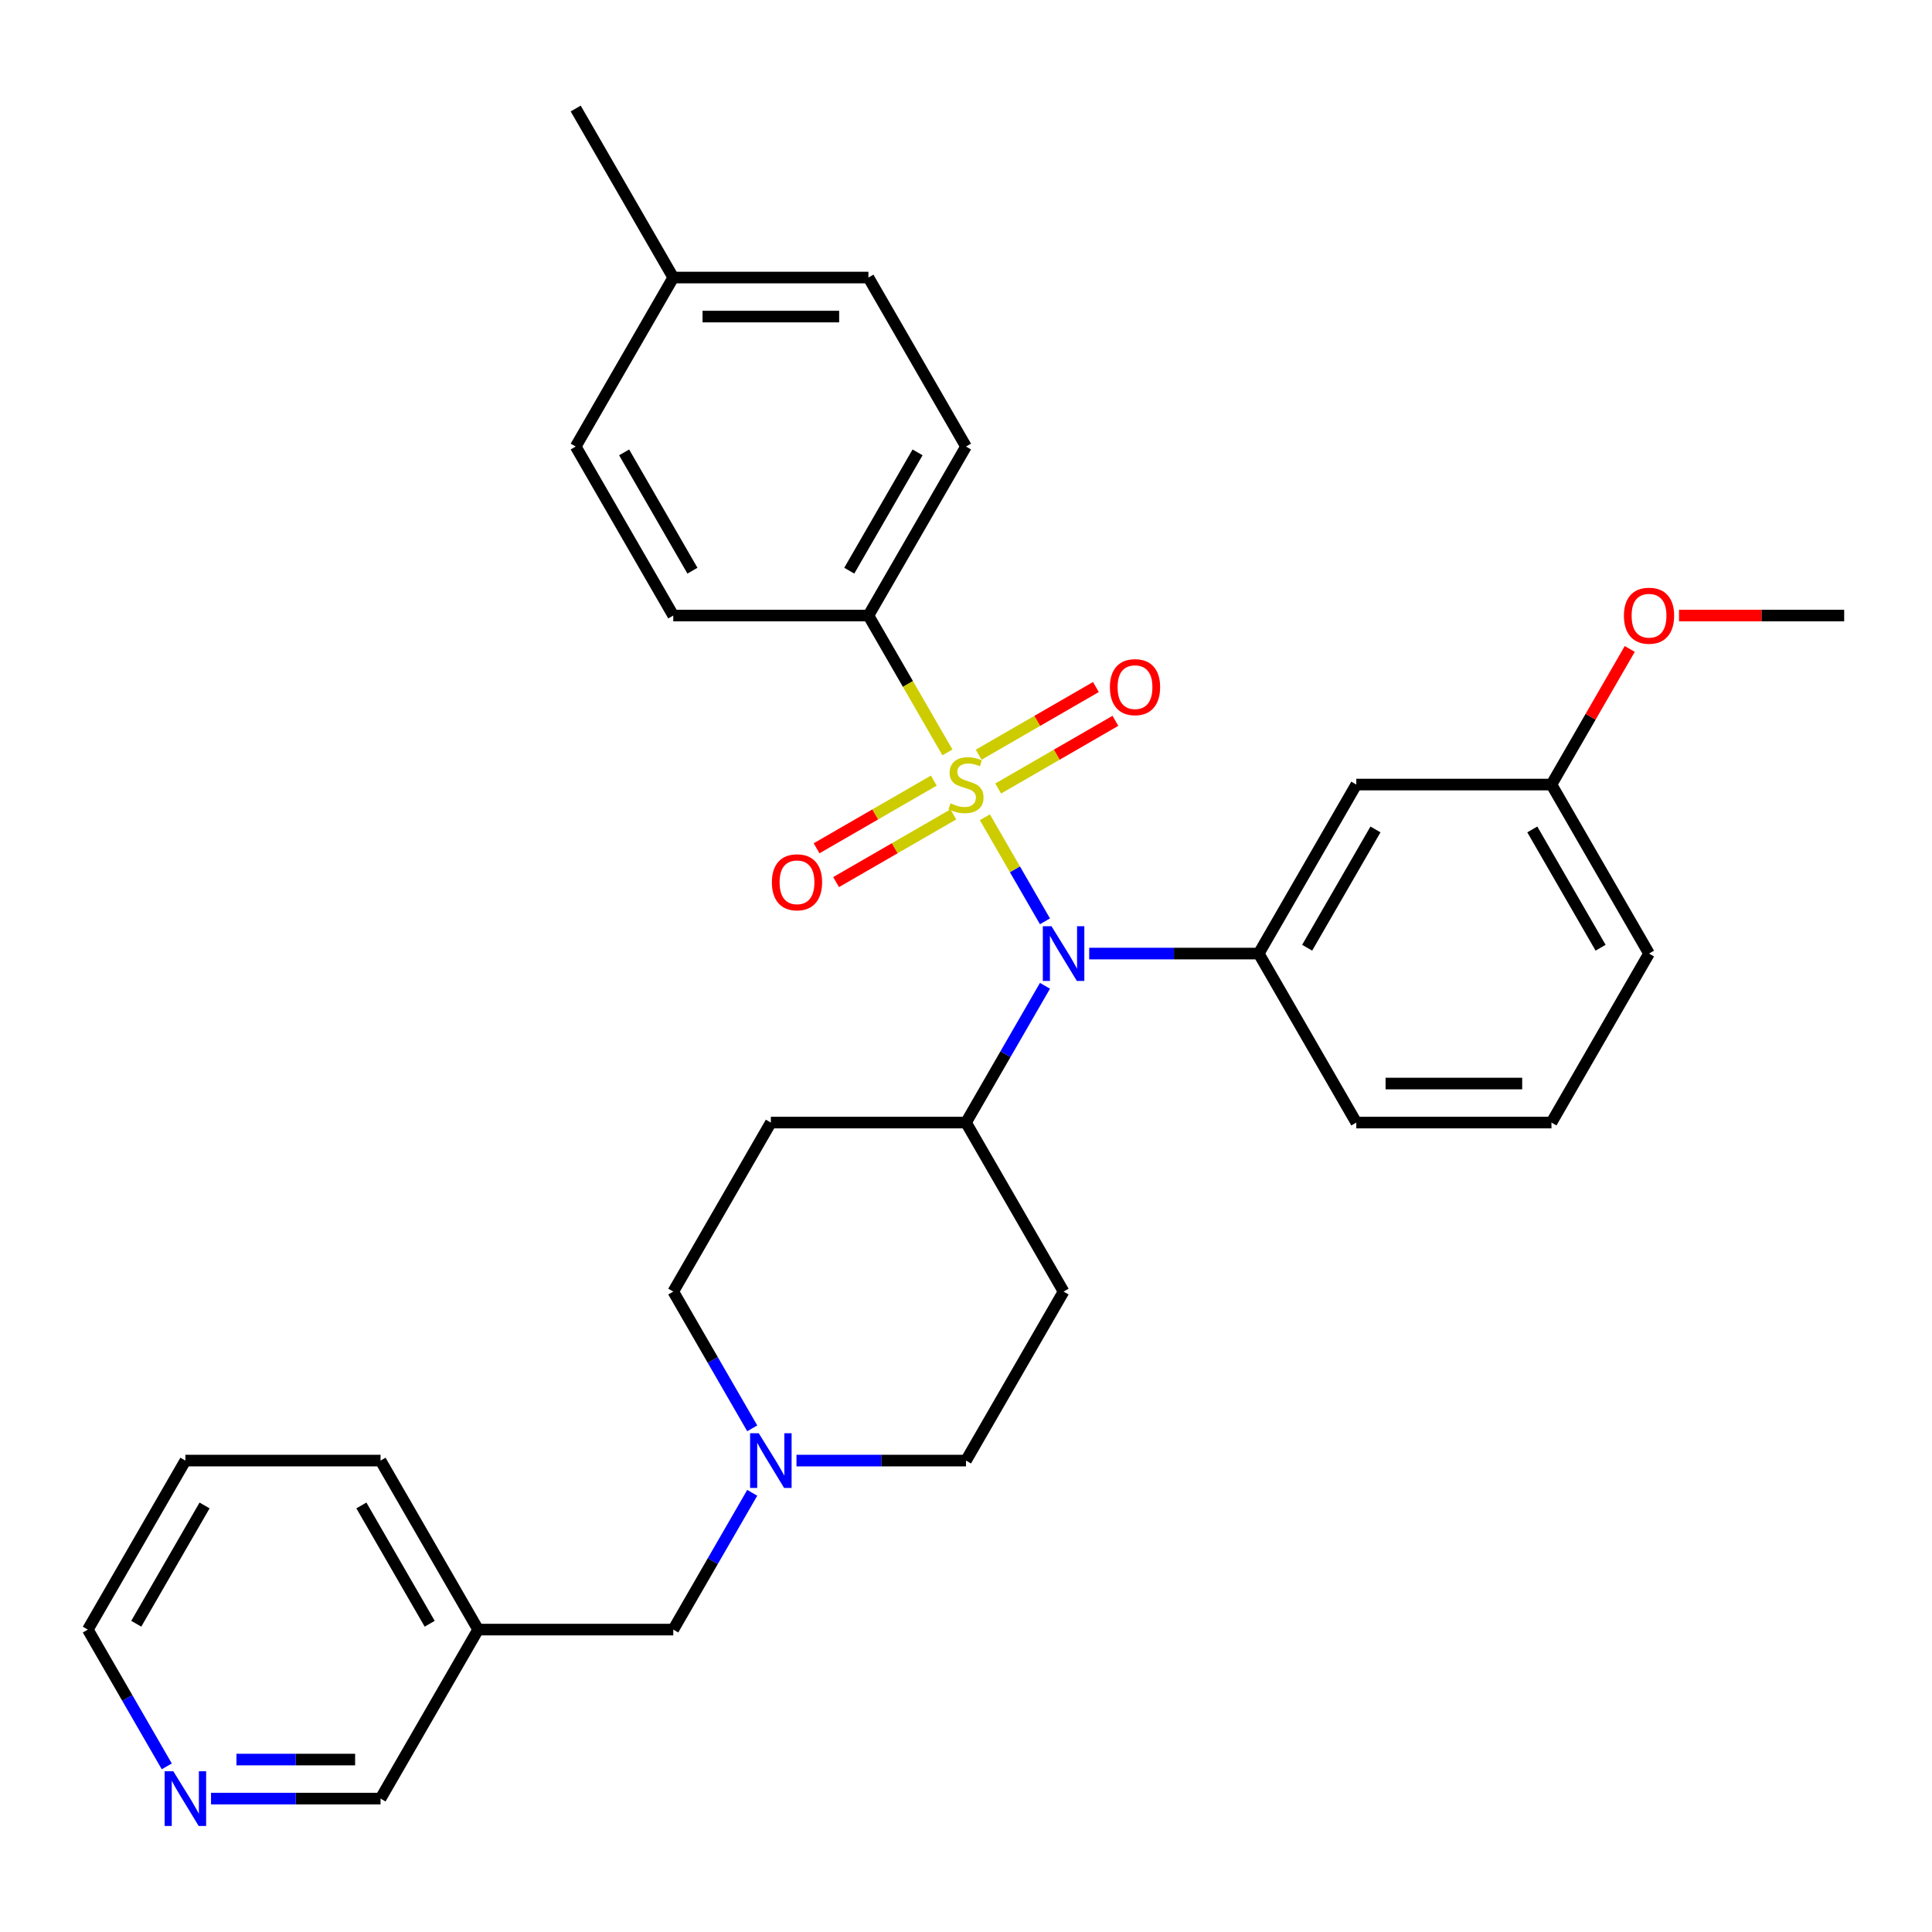 <?xml version='1.0' encoding='iso-8859-1'?>
<svg version='1.1' baseProfile='full'
              xmlns='http://www.w3.org/2000/svg'
                      xmlns:rdkit='http://www.rdkit.org/xml'
                      xmlns:xlink='http://www.w3.org/1999/xlink'
                  xml:space='preserve'
width='1000px' height='1000px' viewBox='0 0 1000 1000'>
<!-- END OF HEADER -->
<rect style='opacity:1.0;fill:#FFFFFF;stroke:none' width='1000' height='1000' x='0' y='0'> </rect>
<path class='bond-0' d='M 550.505,668.518 L 500,755.996' style='fill:none;fill-rule:evenodd;stroke:#000000;stroke-width:6px;stroke-linecap:butt;stroke-linejoin:miter;stroke-opacity:1' />
<path class='bond-1' d='M 550.505,668.518 L 500,581.041' style='fill:none;fill-rule:evenodd;stroke:#000000;stroke-width:6px;stroke-linecap:butt;stroke-linejoin:miter;stroke-opacity:1' />
<path class='bond-2' d='M 500,755.996 L 456.128,755.996' style='fill:none;fill-rule:evenodd;stroke:#000000;stroke-width:6px;stroke-linecap:butt;stroke-linejoin:miter;stroke-opacity:1' />
<path class='bond-2' d='M 456.128,755.996 L 412.255,755.996' style='fill:none;fill-rule:evenodd;stroke:#0000FF;stroke-width:6px;stroke-linecap:butt;stroke-linejoin:miter;stroke-opacity:1' />
<path class='bond-3' d='M 389.357,739.31 L 368.921,703.914' style='fill:none;fill-rule:evenodd;stroke:#0000FF;stroke-width:6px;stroke-linecap:butt;stroke-linejoin:miter;stroke-opacity:1' />
<path class='bond-3' d='M 368.921,703.914 L 348.485,668.518' style='fill:none;fill-rule:evenodd;stroke:#000000;stroke-width:6px;stroke-linecap:butt;stroke-linejoin:miter;stroke-opacity:1' />
<path class='bond-4' d='M 389.357,772.681 L 368.921,808.077' style='fill:none;fill-rule:evenodd;stroke:#0000FF;stroke-width:6px;stroke-linecap:butt;stroke-linejoin:miter;stroke-opacity:1' />
<path class='bond-4' d='M 368.921,808.077 L 348.485,843.473' style='fill:none;fill-rule:evenodd;stroke:#000000;stroke-width:6px;stroke-linecap:butt;stroke-linejoin:miter;stroke-opacity:1' />
<path class='bond-5' d='M 348.485,668.518 L 398.99,581.041' style='fill:none;fill-rule:evenodd;stroke:#000000;stroke-width:6px;stroke-linecap:butt;stroke-linejoin:miter;stroke-opacity:1' />
<path class='bond-6' d='M 398.99,581.041 L 500,581.041' style='fill:none;fill-rule:evenodd;stroke:#000000;stroke-width:6px;stroke-linecap:butt;stroke-linejoin:miter;stroke-opacity:1' />
<path class='bond-7' d='M 500,581.041 L 520.436,545.645' style='fill:none;fill-rule:evenodd;stroke:#000000;stroke-width:6px;stroke-linecap:butt;stroke-linejoin:miter;stroke-opacity:1' />
<path class='bond-7' d='M 520.436,545.645 L 540.872,510.249' style='fill:none;fill-rule:evenodd;stroke:#0000FF;stroke-width:6px;stroke-linecap:butt;stroke-linejoin:miter;stroke-opacity:1' />
<path class='bond-8' d='M 45.455,843.473 L 95.96,755.996' style='fill:none;fill-rule:evenodd;stroke:#000000;stroke-width:6px;stroke-linecap:butt;stroke-linejoin:miter;stroke-opacity:1' />
<path class='bond-8' d='M 70.526,840.452 L 105.879,779.218' style='fill:none;fill-rule:evenodd;stroke:#000000;stroke-width:6px;stroke-linecap:butt;stroke-linejoin:miter;stroke-opacity:1' />
<path class='bond-9' d='M 45.455,843.473 L 65.891,878.869' style='fill:none;fill-rule:evenodd;stroke:#000000;stroke-width:6px;stroke-linecap:butt;stroke-linejoin:miter;stroke-opacity:1' />
<path class='bond-9' d='M 65.891,878.869 L 86.326,914.265' style='fill:none;fill-rule:evenodd;stroke:#0000FF;stroke-width:6px;stroke-linecap:butt;stroke-linejoin:miter;stroke-opacity:1' />
<path class='bond-10' d='M 348.485,843.473 L 247.475,843.473' style='fill:none;fill-rule:evenodd;stroke:#000000;stroke-width:6px;stroke-linecap:butt;stroke-linejoin:miter;stroke-opacity:1' />
<path class='bond-11' d='M 95.96,755.996 L 196.97,755.996' style='fill:none;fill-rule:evenodd;stroke:#000000;stroke-width:6px;stroke-linecap:butt;stroke-linejoin:miter;stroke-opacity:1' />
<path class='bond-12' d='M 540.872,476.878 L 525.321,449.944' style='fill:none;fill-rule:evenodd;stroke:#0000FF;stroke-width:6px;stroke-linecap:butt;stroke-linejoin:miter;stroke-opacity:1' />
<path class='bond-12' d='M 525.321,449.944 L 509.771,423.01' style='fill:none;fill-rule:evenodd;stroke:#CCCC00;stroke-width:6px;stroke-linecap:butt;stroke-linejoin:miter;stroke-opacity:1' />
<path class='bond-13' d='M 563.77,493.564 L 607.643,493.564' style='fill:none;fill-rule:evenodd;stroke:#0000FF;stroke-width:6px;stroke-linecap:butt;stroke-linejoin:miter;stroke-opacity:1' />
<path class='bond-13' d='M 607.643,493.564 L 651.515,493.564' style='fill:none;fill-rule:evenodd;stroke:#000000;stroke-width:6px;stroke-linecap:butt;stroke-linejoin:miter;stroke-opacity:1' />
<path class='bond-14' d='M 449.495,318.609 L 500,231.132' style='fill:none;fill-rule:evenodd;stroke:#000000;stroke-width:6px;stroke-linecap:butt;stroke-linejoin:miter;stroke-opacity:1' />
<path class='bond-14' d='M 439.575,295.386 L 474.929,234.152' style='fill:none;fill-rule:evenodd;stroke:#000000;stroke-width:6px;stroke-linecap:butt;stroke-linejoin:miter;stroke-opacity:1' />
<path class='bond-15' d='M 449.495,318.609 L 348.485,318.609' style='fill:none;fill-rule:evenodd;stroke:#000000;stroke-width:6px;stroke-linecap:butt;stroke-linejoin:miter;stroke-opacity:1' />
<path class='bond-16' d='M 449.495,318.609 L 469.942,354.025' style='fill:none;fill-rule:evenodd;stroke:#000000;stroke-width:6px;stroke-linecap:butt;stroke-linejoin:miter;stroke-opacity:1' />
<path class='bond-16' d='M 469.942,354.025 L 490.39,389.441' style='fill:none;fill-rule:evenodd;stroke:#CCCC00;stroke-width:6px;stroke-linecap:butt;stroke-linejoin:miter;stroke-opacity:1' />
<path class='bond-17' d='M 483.344,404.039 L 453.003,421.556' style='fill:none;fill-rule:evenodd;stroke:#CCCC00;stroke-width:6px;stroke-linecap:butt;stroke-linejoin:miter;stroke-opacity:1' />
<path class='bond-17' d='M 453.003,421.556 L 422.662,439.074' style='fill:none;fill-rule:evenodd;stroke:#FF0000;stroke-width:6px;stroke-linecap:butt;stroke-linejoin:miter;stroke-opacity:1' />
<path class='bond-17' d='M 493.445,421.534 L 463.104,439.052' style='fill:none;fill-rule:evenodd;stroke:#CCCC00;stroke-width:6px;stroke-linecap:butt;stroke-linejoin:miter;stroke-opacity:1' />
<path class='bond-17' d='M 463.104,439.052 L 432.763,456.569' style='fill:none;fill-rule:evenodd;stroke:#FF0000;stroke-width:6px;stroke-linecap:butt;stroke-linejoin:miter;stroke-opacity:1' />
<path class='bond-18' d='M 516.656,408.134 L 546.997,390.616' style='fill:none;fill-rule:evenodd;stroke:#CCCC00;stroke-width:6px;stroke-linecap:butt;stroke-linejoin:miter;stroke-opacity:1' />
<path class='bond-18' d='M 546.997,390.616 L 577.338,373.099' style='fill:none;fill-rule:evenodd;stroke:#FF0000;stroke-width:6px;stroke-linecap:butt;stroke-linejoin:miter;stroke-opacity:1' />
<path class='bond-18' d='M 506.555,390.638 L 536.896,373.121' style='fill:none;fill-rule:evenodd;stroke:#CCCC00;stroke-width:6px;stroke-linecap:butt;stroke-linejoin:miter;stroke-opacity:1' />
<path class='bond-18' d='M 536.896,373.121 L 567.237,355.604' style='fill:none;fill-rule:evenodd;stroke:#FF0000;stroke-width:6px;stroke-linecap:butt;stroke-linejoin:miter;stroke-opacity:1' />
<path class='bond-19' d='M 500,231.132 L 449.495,143.654' style='fill:none;fill-rule:evenodd;stroke:#000000;stroke-width:6px;stroke-linecap:butt;stroke-linejoin:miter;stroke-opacity:1' />
<path class='bond-20' d='M 803.03,406.086 L 853.535,493.564' style='fill:none;fill-rule:evenodd;stroke:#000000;stroke-width:6px;stroke-linecap:butt;stroke-linejoin:miter;stroke-opacity:1' />
<path class='bond-20' d='M 793.111,429.309 L 828.464,490.543' style='fill:none;fill-rule:evenodd;stroke:#000000;stroke-width:6px;stroke-linecap:butt;stroke-linejoin:miter;stroke-opacity:1' />
<path class='bond-21' d='M 803.03,406.086 L 702.02,406.086' style='fill:none;fill-rule:evenodd;stroke:#000000;stroke-width:6px;stroke-linecap:butt;stroke-linejoin:miter;stroke-opacity:1' />
<path class='bond-22' d='M 803.03,406.086 L 823.293,370.99' style='fill:none;fill-rule:evenodd;stroke:#000000;stroke-width:6px;stroke-linecap:butt;stroke-linejoin:miter;stroke-opacity:1' />
<path class='bond-22' d='M 823.293,370.99 L 843.556,335.894' style='fill:none;fill-rule:evenodd;stroke:#FF0000;stroke-width:6px;stroke-linecap:butt;stroke-linejoin:miter;stroke-opacity:1' />
<path class='bond-23' d='M 853.535,493.564 L 803.03,581.041' style='fill:none;fill-rule:evenodd;stroke:#000000;stroke-width:6px;stroke-linecap:butt;stroke-linejoin:miter;stroke-opacity:1' />
<path class='bond-24' d='M 803.03,581.041 L 702.02,581.041' style='fill:none;fill-rule:evenodd;stroke:#000000;stroke-width:6px;stroke-linecap:butt;stroke-linejoin:miter;stroke-opacity:1' />
<path class='bond-24' d='M 787.879,560.839 L 717.172,560.839' style='fill:none;fill-rule:evenodd;stroke:#000000;stroke-width:6px;stroke-linecap:butt;stroke-linejoin:miter;stroke-opacity:1' />
<path class='bond-25' d='M 702.02,581.041 L 651.515,493.564' style='fill:none;fill-rule:evenodd;stroke:#000000;stroke-width:6px;stroke-linecap:butt;stroke-linejoin:miter;stroke-opacity:1' />
<path class='bond-26' d='M 651.515,493.564 L 702.02,406.086' style='fill:none;fill-rule:evenodd;stroke:#000000;stroke-width:6px;stroke-linecap:butt;stroke-linejoin:miter;stroke-opacity:1' />
<path class='bond-26' d='M 676.586,490.543 L 711.94,429.309' style='fill:none;fill-rule:evenodd;stroke:#000000;stroke-width:6px;stroke-linecap:butt;stroke-linejoin:miter;stroke-opacity:1' />
<path class='bond-27' d='M 869.061,318.609 L 911.803,318.609' style='fill:none;fill-rule:evenodd;stroke:#FF0000;stroke-width:6px;stroke-linecap:butt;stroke-linejoin:miter;stroke-opacity:1' />
<path class='bond-27' d='M 911.803,318.609 L 954.545,318.609' style='fill:none;fill-rule:evenodd;stroke:#000000;stroke-width:6px;stroke-linecap:butt;stroke-linejoin:miter;stroke-opacity:1' />
<path class='bond-28' d='M 348.485,318.609 L 297.98,231.132' style='fill:none;fill-rule:evenodd;stroke:#000000;stroke-width:6px;stroke-linecap:butt;stroke-linejoin:miter;stroke-opacity:1' />
<path class='bond-28' d='M 358.405,295.386 L 323.051,234.152' style='fill:none;fill-rule:evenodd;stroke:#000000;stroke-width:6px;stroke-linecap:butt;stroke-linejoin:miter;stroke-opacity:1' />
<path class='bond-29' d='M 449.495,143.654 L 348.485,143.654' style='fill:none;fill-rule:evenodd;stroke:#000000;stroke-width:6px;stroke-linecap:butt;stroke-linejoin:miter;stroke-opacity:1' />
<path class='bond-29' d='M 434.343,163.856 L 363.636,163.856' style='fill:none;fill-rule:evenodd;stroke:#000000;stroke-width:6px;stroke-linecap:butt;stroke-linejoin:miter;stroke-opacity:1' />
<path class='bond-30' d='M 297.98,231.132 L 348.485,143.654' style='fill:none;fill-rule:evenodd;stroke:#000000;stroke-width:6px;stroke-linecap:butt;stroke-linejoin:miter;stroke-opacity:1' />
<path class='bond-31' d='M 348.485,143.654 L 297.98,56.177' style='fill:none;fill-rule:evenodd;stroke:#000000;stroke-width:6px;stroke-linecap:butt;stroke-linejoin:miter;stroke-opacity:1' />
<path class='bond-32' d='M 196.97,755.996 L 247.475,843.473' style='fill:none;fill-rule:evenodd;stroke:#000000;stroke-width:6px;stroke-linecap:butt;stroke-linejoin:miter;stroke-opacity:1' />
<path class='bond-32' d='M 187.05,779.218 L 222.404,840.452' style='fill:none;fill-rule:evenodd;stroke:#000000;stroke-width:6px;stroke-linecap:butt;stroke-linejoin:miter;stroke-opacity:1' />
<path class='bond-33' d='M 247.475,843.473 L 196.97,930.95' style='fill:none;fill-rule:evenodd;stroke:#000000;stroke-width:6px;stroke-linecap:butt;stroke-linejoin:miter;stroke-opacity:1' />
<path class='bond-34' d='M 196.97,930.95 L 153.097,930.95' style='fill:none;fill-rule:evenodd;stroke:#000000;stroke-width:6px;stroke-linecap:butt;stroke-linejoin:miter;stroke-opacity:1' />
<path class='bond-34' d='M 153.097,930.95 L 109.225,930.95' style='fill:none;fill-rule:evenodd;stroke:#0000FF;stroke-width:6px;stroke-linecap:butt;stroke-linejoin:miter;stroke-opacity:1' />
<path class='bond-34' d='M 183.808,910.748 L 153.097,910.748' style='fill:none;fill-rule:evenodd;stroke:#000000;stroke-width:6px;stroke-linecap:butt;stroke-linejoin:miter;stroke-opacity:1' />
<path class='bond-34' d='M 153.097,910.748 L 122.387,910.748' style='fill:none;fill-rule:evenodd;stroke:#0000FF;stroke-width:6px;stroke-linecap:butt;stroke-linejoin:miter;stroke-opacity:1' />
<path  class='atom-2' d='M 392.73 741.836
L 402.01 756.836
Q 402.93 758.316, 404.41 760.996
Q 405.89 763.676, 405.97 763.836
L 405.97 741.836
L 409.73 741.836
L 409.73 770.156
L 405.85 770.156
L 395.89 753.756
Q 394.73 751.836, 393.49 749.636
Q 392.29 747.436, 391.93 746.756
L 391.93 770.156
L 388.25 770.156
L 388.25 741.836
L 392.73 741.836
' fill='#0000FF'/>
<path  class='atom-9' d='M 544.245 479.404
L 553.525 494.404
Q 554.445 495.884, 555.925 498.564
Q 557.405 501.244, 557.485 501.404
L 557.485 479.404
L 561.245 479.404
L 561.245 507.724
L 557.365 507.724
L 547.405 491.324
Q 546.245 489.404, 545.005 487.204
Q 543.805 485.004, 543.445 484.324
L 543.445 507.724
L 539.765 507.724
L 539.765 479.404
L 544.245 479.404
' fill='#0000FF'/>
<path  class='atom-11' d='M 492 415.806
Q 492.32 415.926, 493.64 416.486
Q 494.96 417.046, 496.4 417.406
Q 497.88 417.726, 499.32 417.726
Q 502 417.726, 503.56 416.446
Q 505.12 415.126, 505.12 412.846
Q 505.12 411.286, 504.32 410.326
Q 503.56 409.366, 502.36 408.846
Q 501.16 408.326, 499.16 407.726
Q 496.64 406.966, 495.12 406.246
Q 493.64 405.526, 492.56 404.006
Q 491.52 402.486, 491.52 399.926
Q 491.52 396.366, 493.92 394.166
Q 496.36 391.966, 501.16 391.966
Q 504.44 391.966, 508.16 393.526
L 507.24 396.606
Q 503.84 395.206, 501.28 395.206
Q 498.52 395.206, 497 396.366
Q 495.48 397.486, 495.52 399.446
Q 495.52 400.966, 496.28 401.886
Q 497.08 402.806, 498.2 403.326
Q 499.36 403.846, 501.28 404.446
Q 503.84 405.246, 505.36 406.046
Q 506.88 406.846, 507.96 408.486
Q 509.08 410.086, 509.08 412.846
Q 509.08 416.766, 506.44 418.886
Q 503.84 420.966, 499.48 420.966
Q 496.96 420.966, 495.04 420.406
Q 493.16 419.886, 490.92 418.966
L 492 415.806
' fill='#CCCC00'/>
<path  class='atom-12' d='M 399.523 456.671
Q 399.523 449.871, 402.883 446.071
Q 406.243 442.271, 412.523 442.271
Q 418.803 442.271, 422.163 446.071
Q 425.523 449.871, 425.523 456.671
Q 425.523 463.551, 422.123 467.471
Q 418.723 471.351, 412.523 471.351
Q 406.283 471.351, 402.883 467.471
Q 399.523 463.591, 399.523 456.671
M 412.523 468.151
Q 416.843 468.151, 419.163 465.271
Q 421.523 462.351, 421.523 456.671
Q 421.523 451.111, 419.163 448.311
Q 416.843 445.471, 412.523 445.471
Q 408.203 445.471, 405.843 448.271
Q 403.523 451.071, 403.523 456.671
Q 403.523 462.391, 405.843 465.271
Q 408.203 468.151, 412.523 468.151
' fill='#FF0000'/>
<path  class='atom-13' d='M 574.477 355.661
Q 574.477 348.861, 577.837 345.061
Q 581.197 341.261, 587.477 341.261
Q 593.757 341.261, 597.117 345.061
Q 600.477 348.861, 600.477 355.661
Q 600.477 362.541, 597.077 366.461
Q 593.677 370.341, 587.477 370.341
Q 581.237 370.341, 577.837 366.461
Q 574.477 362.581, 574.477 355.661
M 587.477 367.141
Q 591.797 367.141, 594.117 364.261
Q 596.477 361.341, 596.477 355.661
Q 596.477 350.101, 594.117 347.301
Q 591.797 344.461, 587.477 344.461
Q 583.157 344.461, 580.797 347.261
Q 578.477 350.061, 578.477 355.661
Q 578.477 361.381, 580.797 364.261
Q 583.157 367.141, 587.477 367.141
' fill='#FF0000'/>
<path  class='atom-21' d='M 840.535 318.689
Q 840.535 311.889, 843.895 308.089
Q 847.255 304.289, 853.535 304.289
Q 859.815 304.289, 863.175 308.089
Q 866.535 311.889, 866.535 318.689
Q 866.535 325.569, 863.135 329.489
Q 859.735 333.369, 853.535 333.369
Q 847.295 333.369, 843.895 329.489
Q 840.535 325.609, 840.535 318.689
M 853.535 330.169
Q 857.855 330.169, 860.175 327.289
Q 862.535 324.369, 862.535 318.689
Q 862.535 313.129, 860.175 310.329
Q 857.855 307.489, 853.535 307.489
Q 849.215 307.489, 846.855 310.289
Q 844.535 313.089, 844.535 318.689
Q 844.535 324.409, 846.855 327.289
Q 849.215 330.169, 853.535 330.169
' fill='#FF0000'/>
<path  class='atom-31' d='M 89.7 916.79
L 98.98 931.79
Q 99.9 933.27, 101.38 935.95
Q 102.86 938.63, 102.94 938.79
L 102.94 916.79
L 106.7 916.79
L 106.7 945.11
L 102.82 945.11
L 92.86 928.71
Q 91.7 926.79, 90.46 924.59
Q 89.26 922.39, 88.9 921.71
L 88.9 945.11
L 85.22 945.11
L 85.22 916.79
L 89.7 916.79
' fill='#0000FF'/>
</svg>
